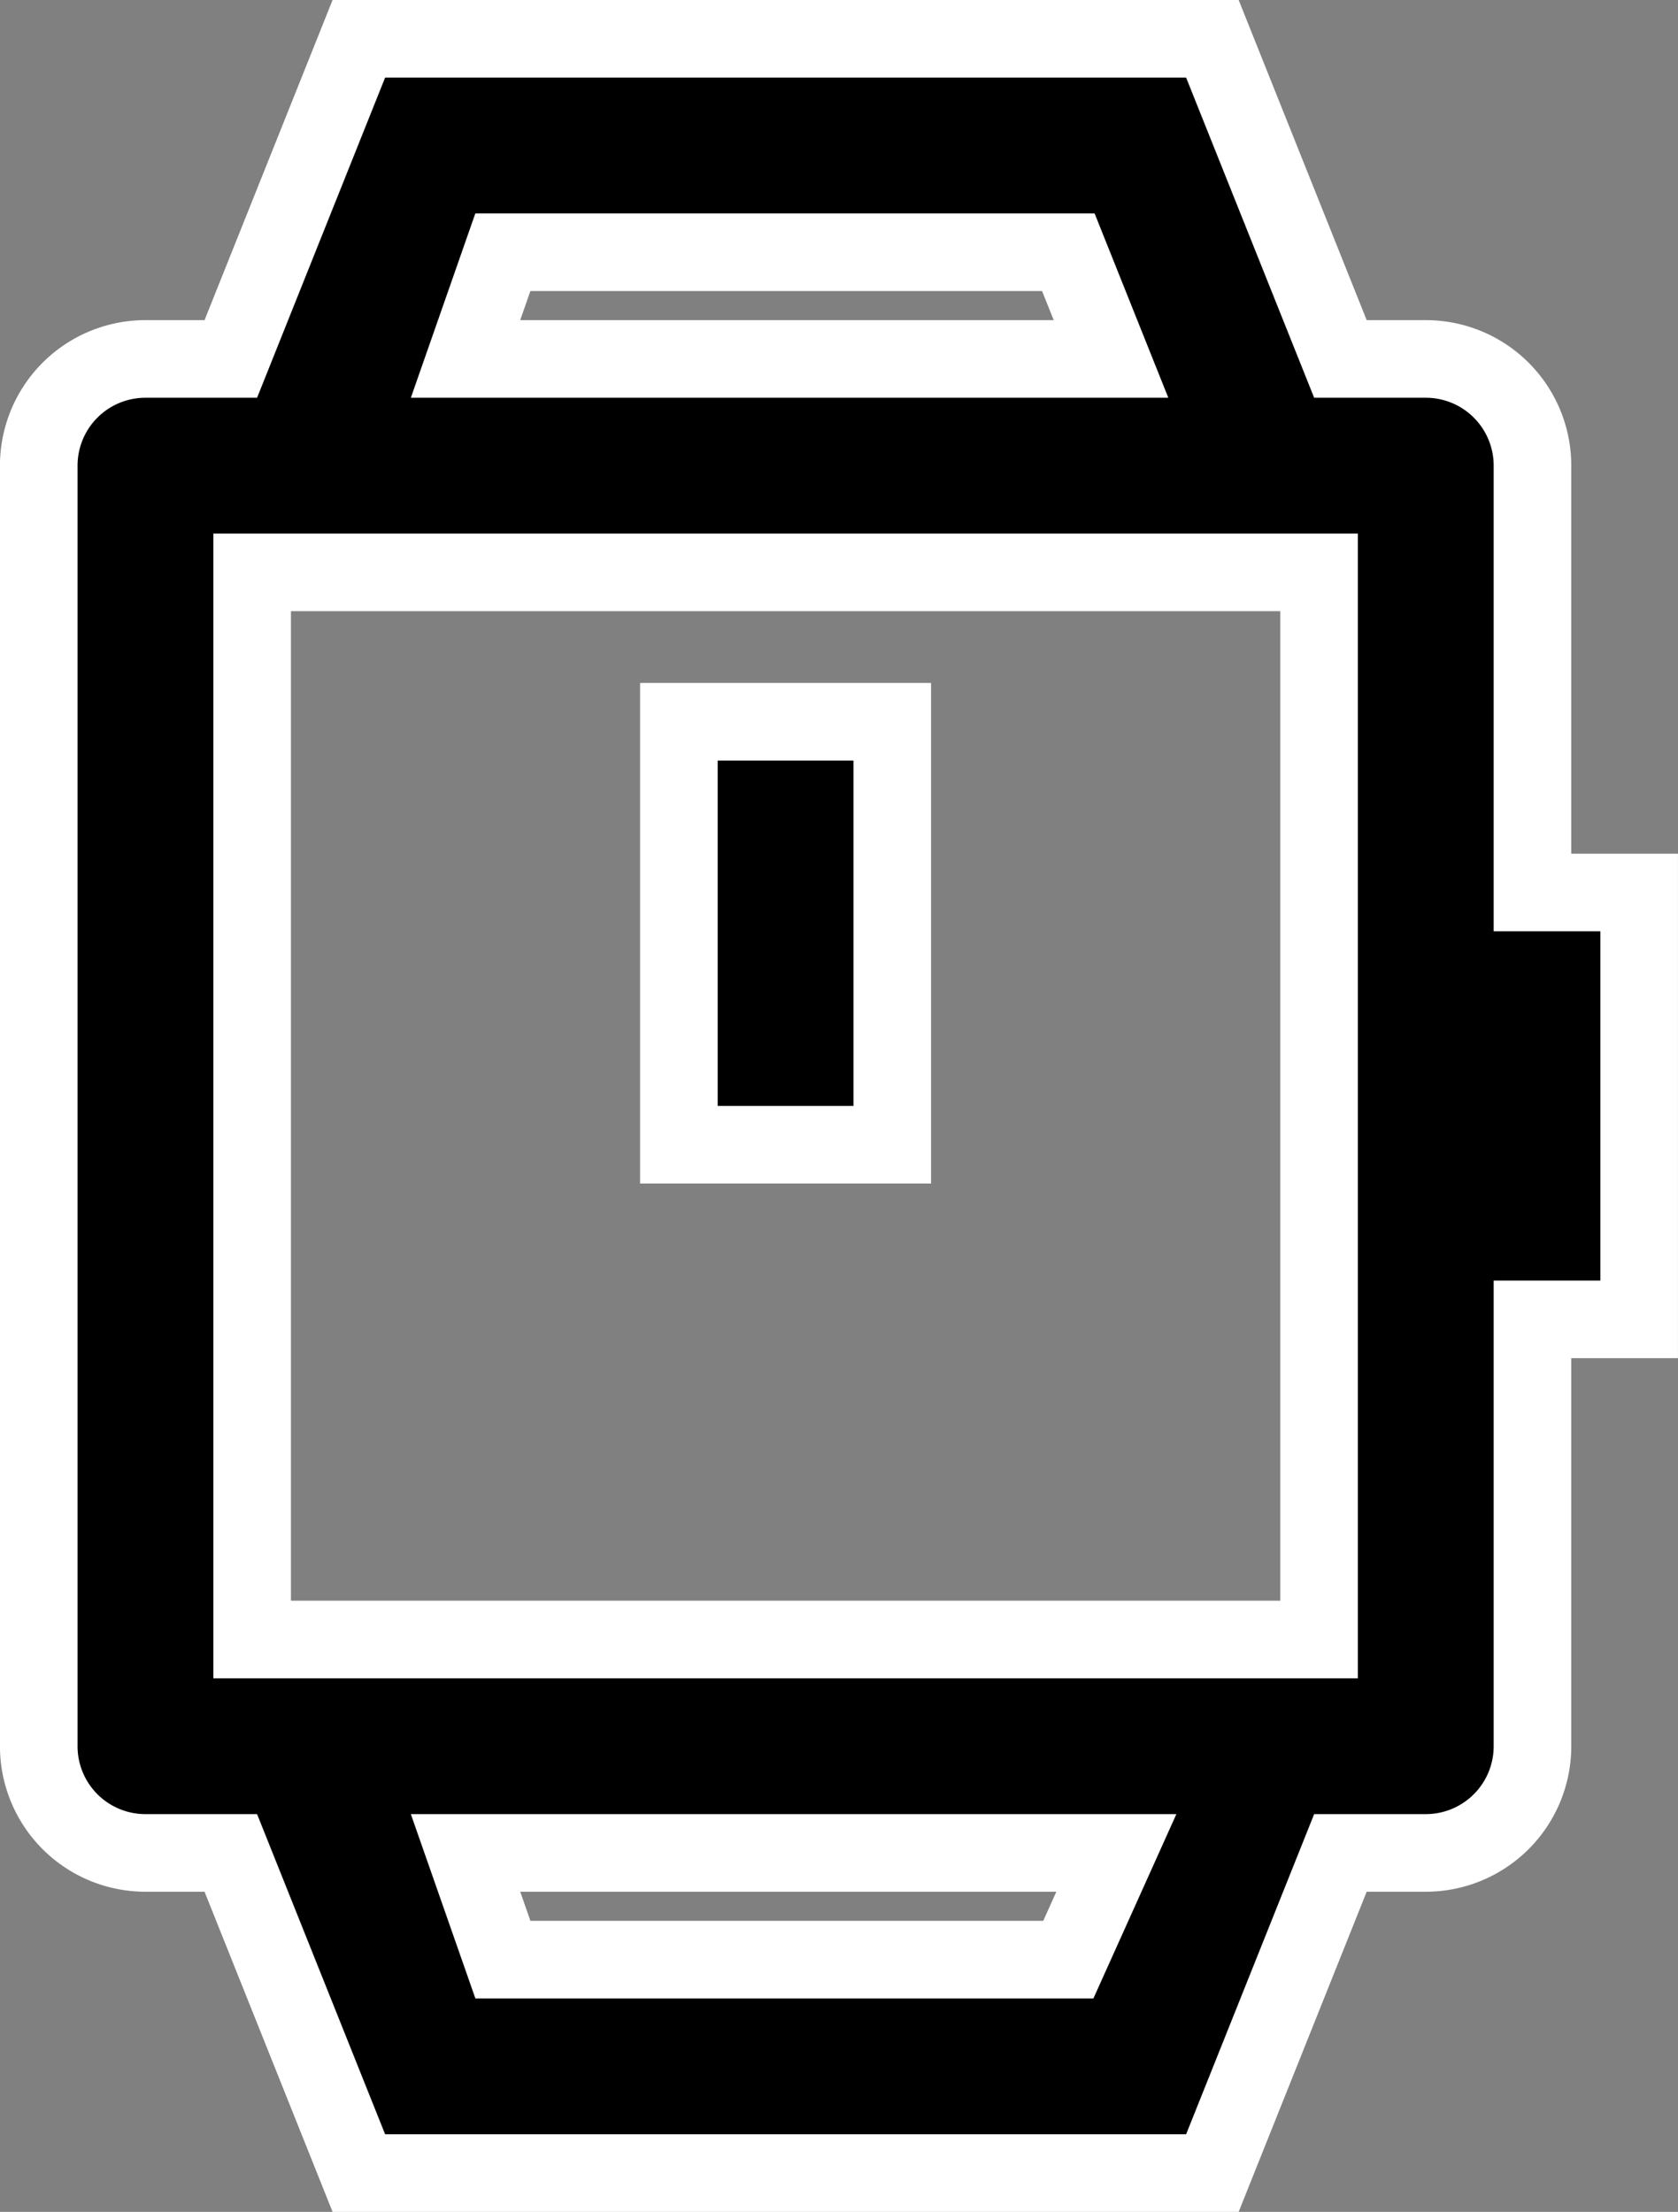 <?xml version="1.0" encoding="UTF-8"?>
<svg xmlns="http://www.w3.org/2000/svg" width="43.25" height="57" viewBox="0 0 43.25 57">
  <rect x="0" y="0" width="43.25" height="57" fill="#808080" stroke="none"/>
  <path id="noun-watch-12h-4877242" d="M225.169,68.666v-11a2.749,2.749,0,0,0-2.75-2.75h-2.2l-3.3-8.25h-22l-3.3,8.25h-2.2a2.749,2.749,0,0,0-2.75,2.75v33a2.749,2.749,0,0,0,2.75,2.75h2.2l3.3,8.25h22l3.3-8.25h2.2a2.749,2.749,0,0,0,2.75-2.75v-11h2.75v-11Zm-5.5,19.25h-27.5v-27.5h27.5Zm-21.038-35.75h14.575l1.1,2.75H197.669Zm14.575,44H198.632l-.963-2.75h16.775Zm-4.538-21h-5.5v-10.9h5.5Z" transform="translate(-185.67 -45.666)" stroke="#fff" stroke-width="2"></path>
</svg>
